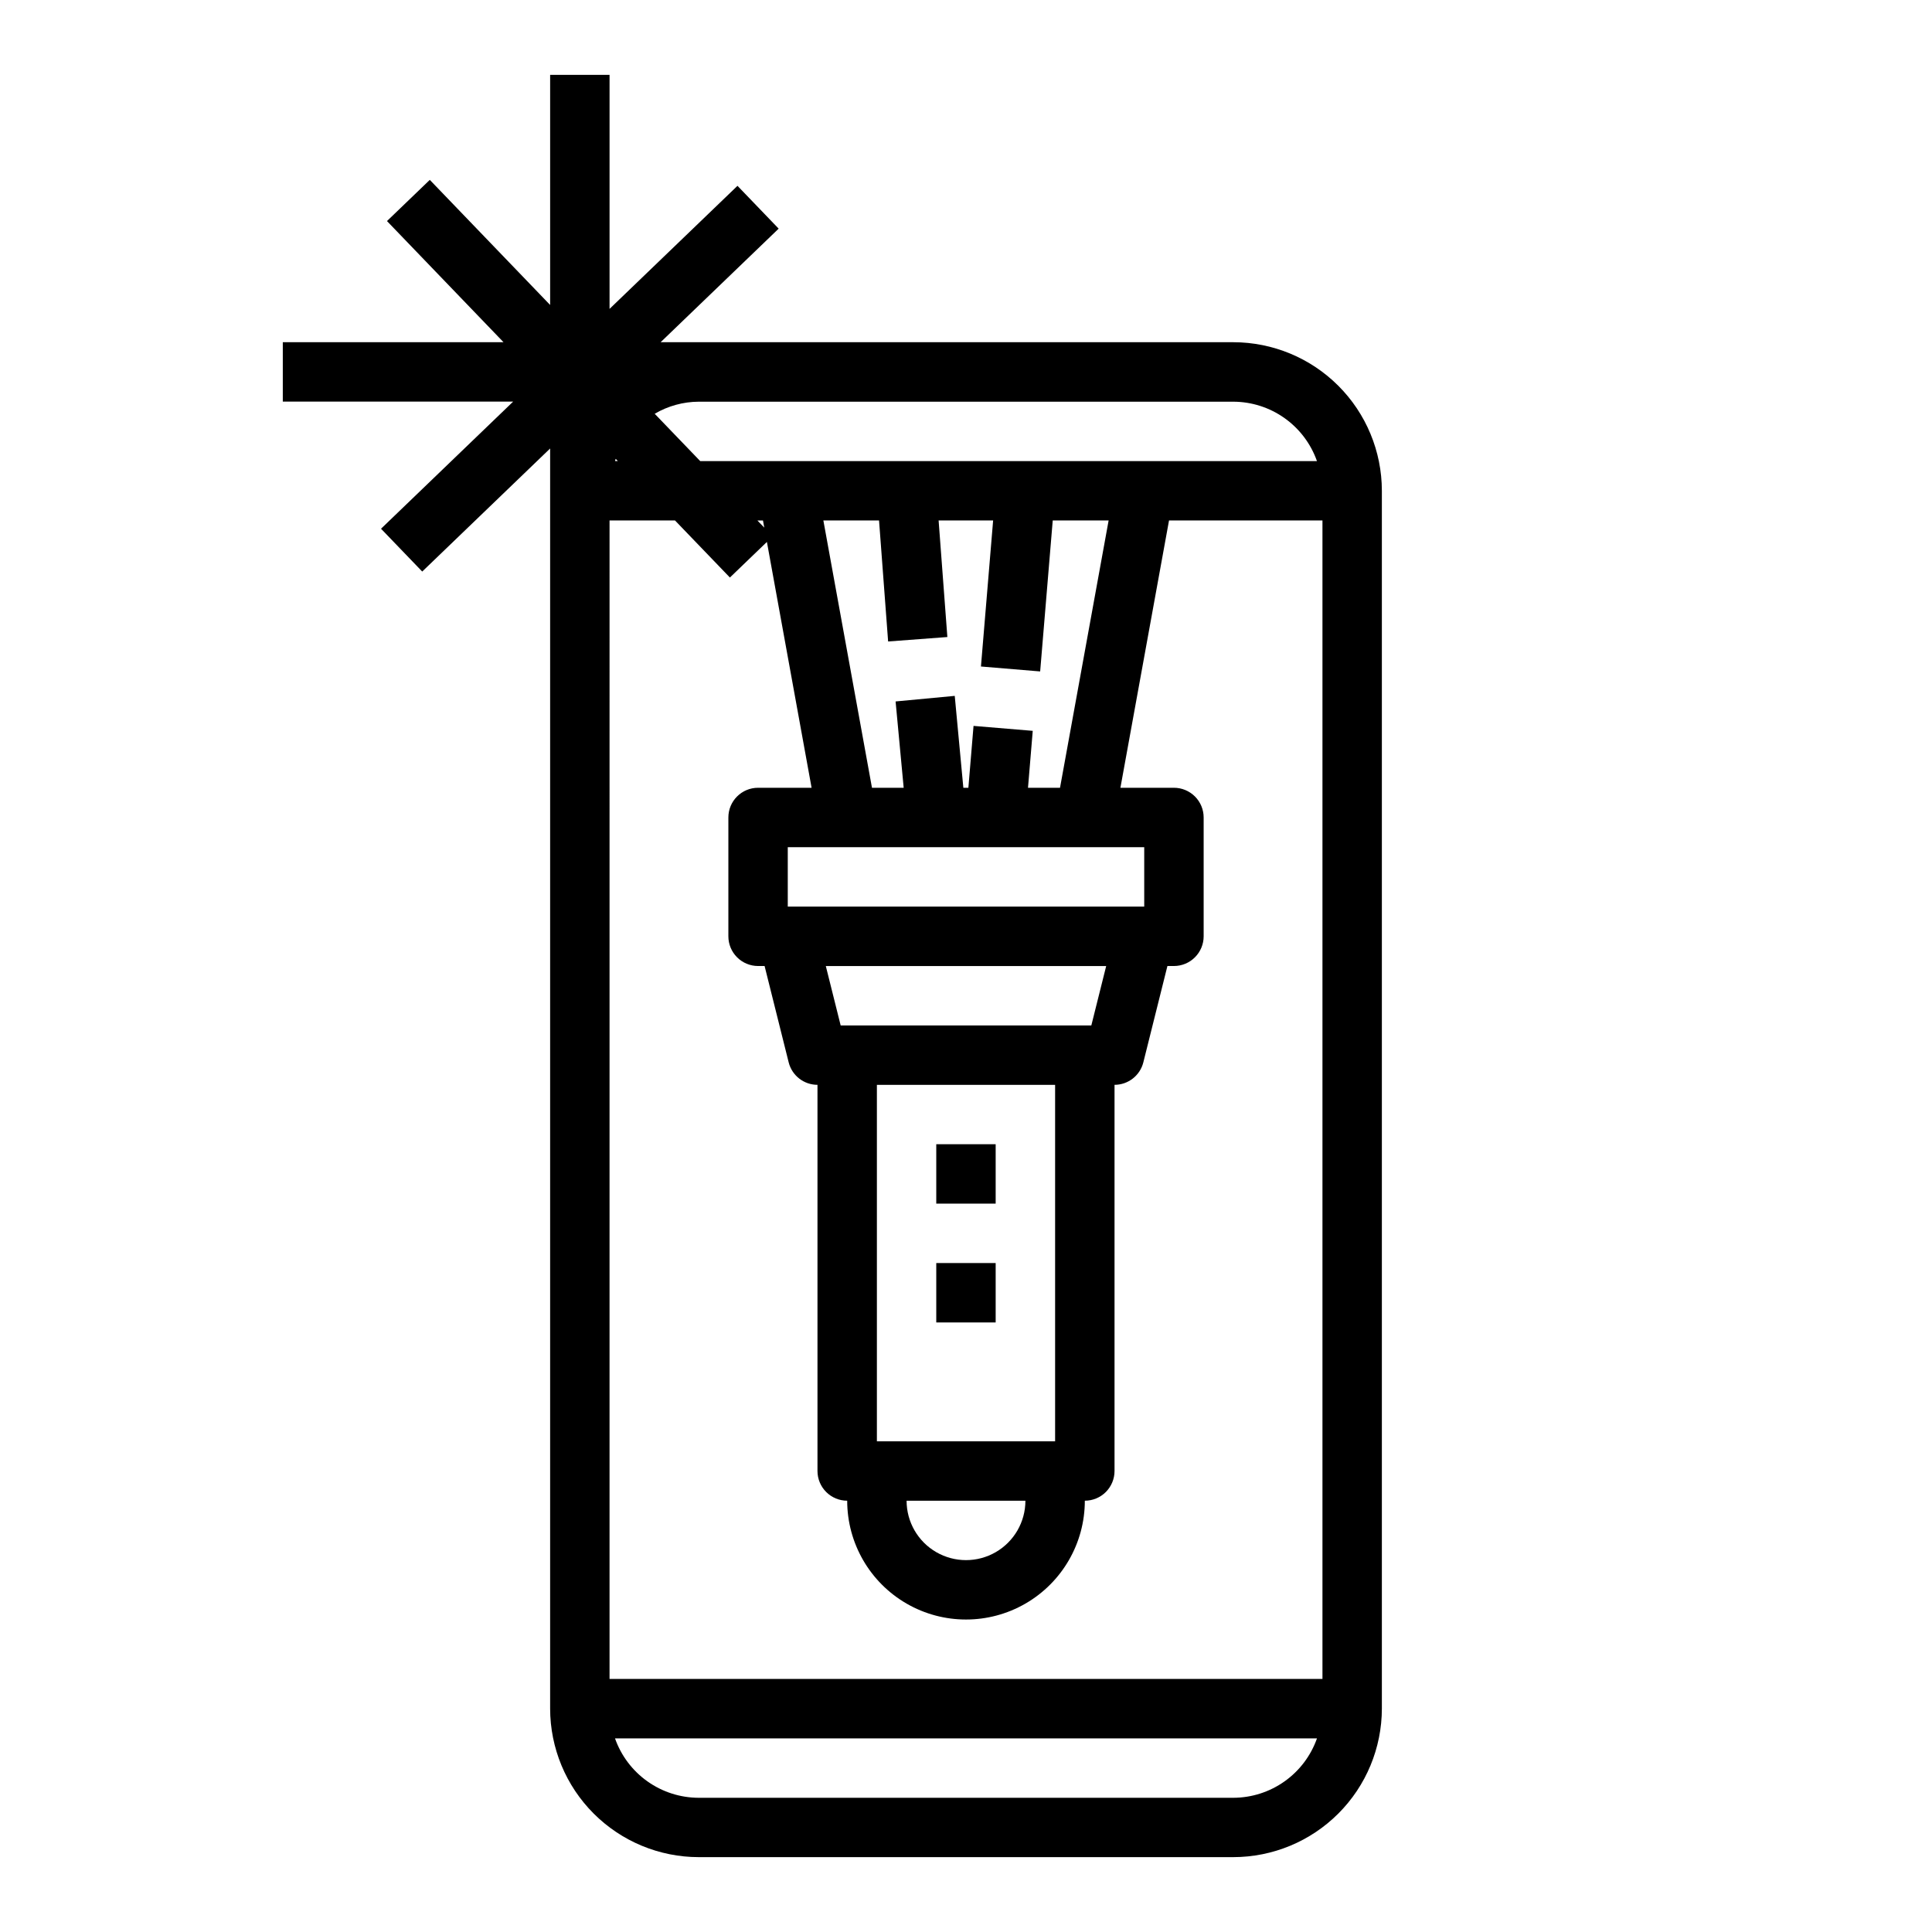 <?xml version="1.0" encoding="UTF-8"?>
<!-- Uploaded to: ICON Repo, www.svgrepo.com, Generator: ICON Repo Mixer Tools -->
<svg fill="#000000" width="800px" height="800px" version="1.1" viewBox="144 144 512 512" xmlns="http://www.w3.org/2000/svg">
 <g>
  <path d="m392.12 447.23h15.742v15.742h-15.742z"/>
  <path d="m392.12 478.72h15.742v15.742h-15.742z"/>
  <path d="m289.79 274.05v322.75c0.012 10.434 4.164 20.438 11.543 27.816 7.379 7.379 17.383 11.531 27.816 11.543h141.7c10.434-0.012 20.438-4.164 27.816-11.543 7.379-7.379 11.531-17.383 11.543-27.816v-322.75c-0.012-10.438-4.164-20.441-11.543-27.82-7.379-7.379-17.383-11.527-27.816-11.539h-151.78l31.285-30.098-10.914-11.348-33.902 32.613v-62.02h-15.746v60.984l-31.891-33.152-11.348 10.914 30.883 32.105h-58.492v15.742h61.047l-35.016 33.688 10.918 11.348 33.898-32.613zm17.375-8.453 0.562 0.582h-0.742c0.066-0.191 0.109-0.395 0.18-0.586zm-1.629 16.324h17.34l14.555 15.129 9.805-9.434 11.844 65.152h-14.184c-4.348 0-7.871 3.523-7.871 7.871v31.488c0 2.09 0.828 4.09 2.305 5.566 1.477 1.477 3.477 2.309 5.566 2.309h1.727l6.379 25.523c0.875 3.504 4.023 5.965 7.637 5.965v102.34c0 2.086 0.832 4.09 2.309 5.566 1.477 1.477 3.477 2.305 5.566 2.305 0 11.25 6 21.645 15.742 27.27 9.742 5.625 21.746 5.625 31.488 0 9.742-5.625 15.746-16.02 15.746-27.27 2.086 0 4.09-0.828 5.566-2.305 1.473-1.477 2.305-3.481 2.305-5.566v-102.34c3.613 0 6.762-2.461 7.637-5.965l6.379-25.523h1.727c2.09 0 4.09-0.832 5.566-2.309 1.477-1.477 2.309-3.477 2.309-5.566v-31.488c0-2.086-0.832-4.09-2.309-5.566-1.477-1.473-3.477-2.305-5.566-2.305h-14.184l12.883-70.848h40.66v307.01h-188.93zm71.418 0 2.406 32.078 15.699-1.18-2.32-30.898h14.449l-3.227 38.707 15.691 1.309 3.332-40.016h14.812l-12.883 70.848h-8.484l1.258-15.09-15.691-1.309-1.367 16.398h-1.332l-2.281-24.355-15.676 1.477 2.144 22.879h-8.402l-12.883-70.848zm70.277 102.34h-94.465v-15.742h94.465zm-23.617 141.7h-47.23v-94.461h47.23zm-7.871 15.742v0.004c0 5.625-3 10.82-7.871 13.633s-10.875 2.812-15.746 0-7.871-8.008-7.871-13.633zm17.469-125.95-66.426 0.004-3.938-15.742h74.301zm-87.016-133.82 0.344 1.891-1.82-1.887zm124.65 338.5h-141.7c-4.867-0.016-9.609-1.535-13.578-4.356-3.969-2.816-6.969-6.797-8.586-11.387h186.03c-1.617 4.59-4.617 8.57-8.586 11.387-3.969 2.82-8.711 4.34-13.578 4.356zm-94.465-369.98h94.465c4.867 0.016 9.609 1.535 13.578 4.356 3.969 2.82 6.969 6.797 8.586 11.391h-163.44l-12.07-12.547c3.535-2.07 7.551-3.176 11.645-3.199z"/>
 </g>
</svg>